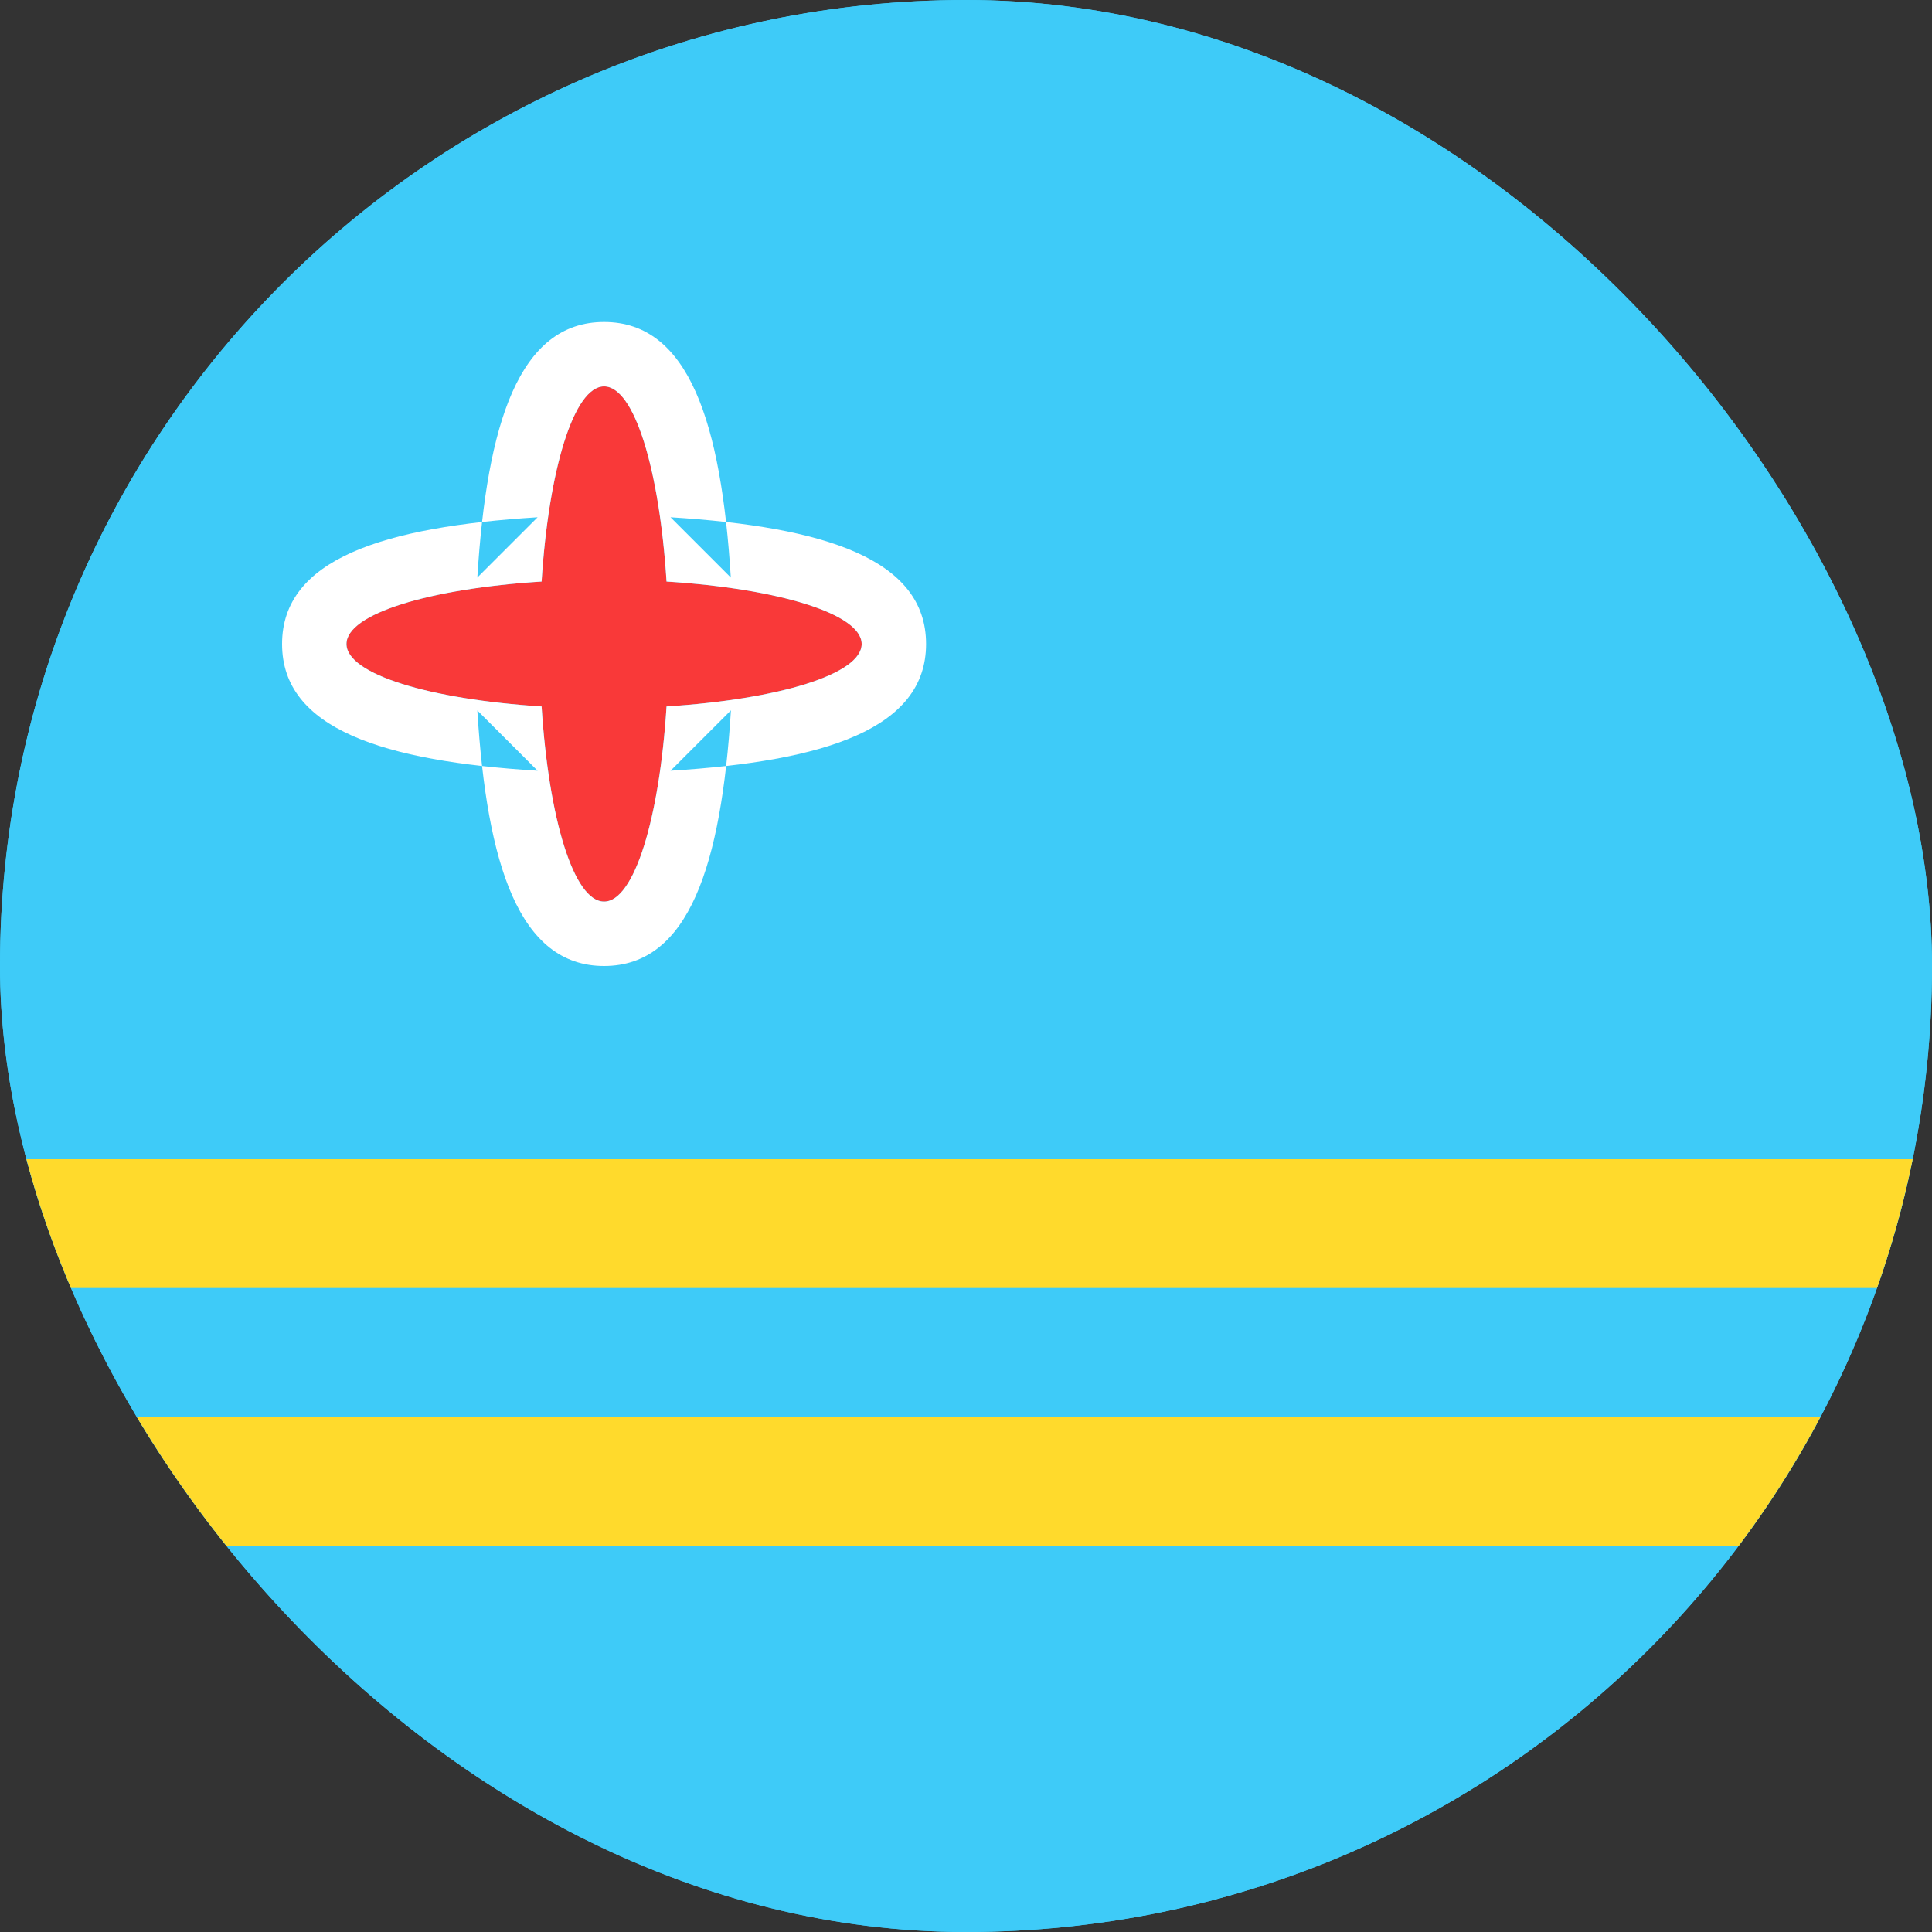 <svg width="15" height="15" viewBox="0 0 15 15" fill="none" xmlns="http://www.w3.org/2000/svg">
<rect x="0" y="0" width="15" height="15" fill="#333333" stroke="none"/>
<g clip-path="url(#clip0_9503_24802)">
<rect width="15" height="15" rx="7.5" fill="#3ECBF8"/>
<path d="M19 0H2C0.895 0 0 0.895 0 2V13C0 14.105 0.895 15 2 15H19C20.105 15 21 14.105 21 13V2C21 0.895 20.105 0 19 0Z" fill="#3ECBF8"/>
<path fill-rule="evenodd" clip-rule="evenodd" d="M5.175 5.485C6.045 5.43 6.69 5.235 6.69 5C6.69 4.766 6.045 4.57 5.175 4.515C5.12 3.645 4.925 3 4.69 3C4.456 3 4.26 3.645 4.205 4.515C3.335 4.57 2.69 4.765 2.69 5C2.69 5.234 3.335 5.43 4.205 5.485C4.26 6.355 4.455 7 4.69 7C4.924 7 5.12 6.355 5.175 5.485Z" fill="#F93939"/>
<path fill-rule="evenodd" clip-rule="evenodd" d="M5.175 5.485C6.045 5.43 6.69 5.235 6.69 5C6.69 4.766 6.045 4.57 5.175 4.515C5.12 3.645 4.925 3 4.69 3C4.456 3 4.26 3.645 4.205 4.515C3.335 4.57 2.69 4.765 2.69 5C2.69 5.234 3.335 5.43 4.205 5.485C4.26 6.355 4.455 7 4.69 7C4.924 7 5.12 6.355 5.175 5.485ZM5.205 5.985L5.675 5.515C5.6 6.713 5.35 7.5 4.69 7.5C4.03 7.5 3.78 6.712 3.706 5.516L4.174 5.984C2.978 5.91 2.19 5.66 2.19 5C2.19 4.34 2.978 4.09 4.174 4.016L3.706 4.484C3.78 3.288 4.03 2.5 4.69 2.5C5.35 2.5 5.6 3.288 5.674 4.484L5.206 4.016C6.402 4.09 7.19 4.34 7.19 5C7.19 5.66 6.402 5.91 5.206 5.984L5.205 5.985Z" fill="white"/>
<path fill-rule="evenodd" clip-rule="evenodd" d="M0 9H21V10H0V9ZM0 11H21V12H0V11Z" fill="#FFDA2C"/>
</g>
<defs>
<clipPath id="clip0_9503_24802">
<rect width="15" height="15" rx="7.5" fill="white"/>
</clipPath>
</defs>
</svg>
